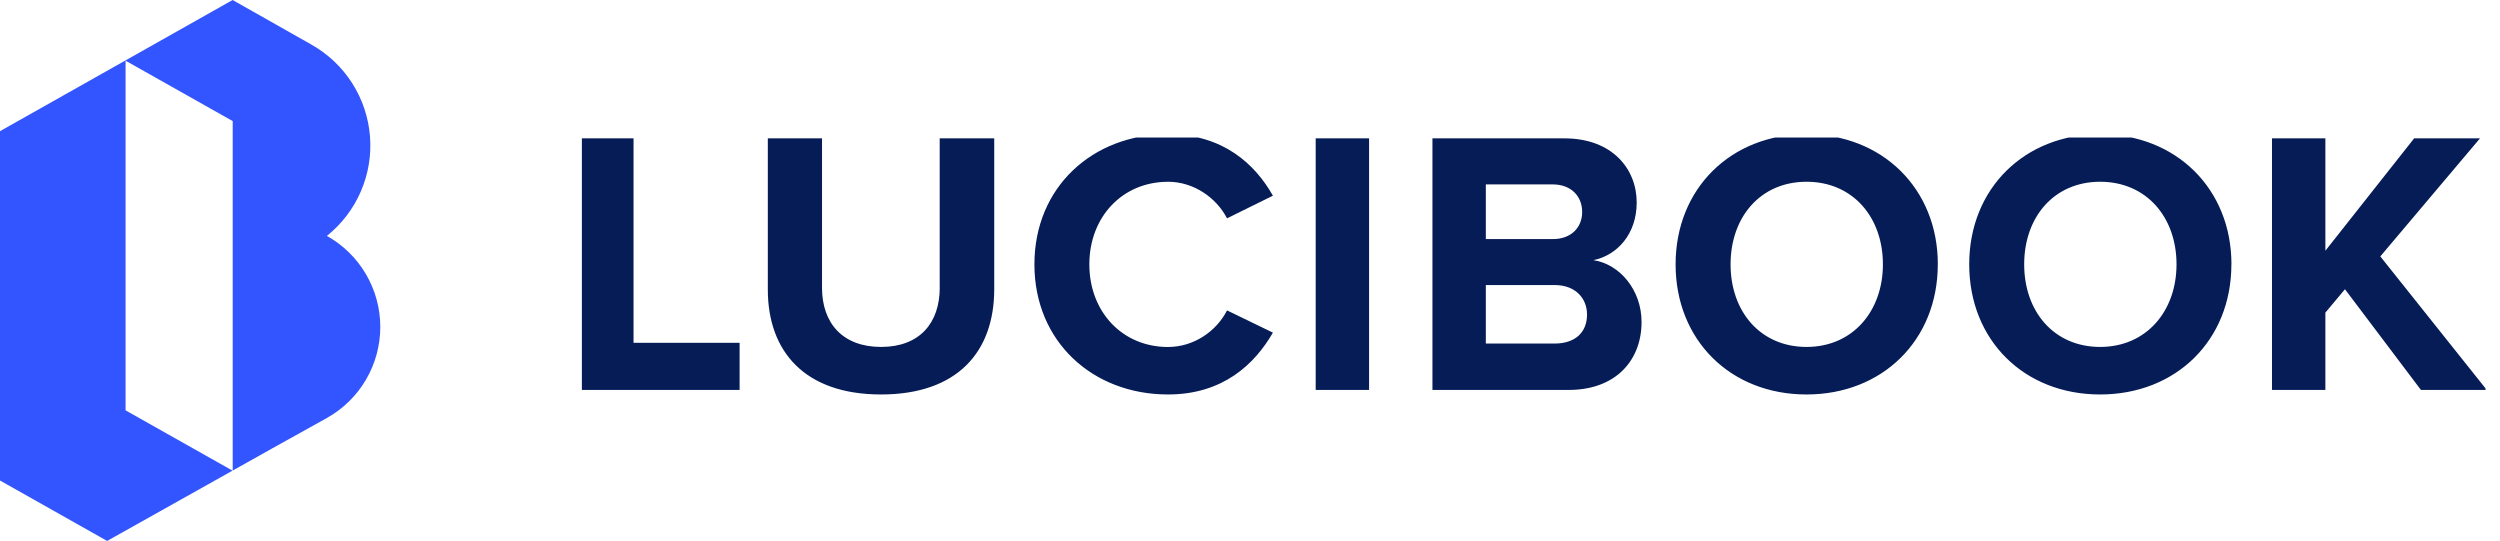 <?xml version="1.0" encoding="UTF-8"?> <svg xmlns="http://www.w3.org/2000/svg" width="171" height="37" viewBox="0 0 171 37" fill="none"><path d="M22.359 16.136C23.371 15.327 24.168 14.282 24.682 13.093C25.196 11.904 25.411 10.607 25.307 9.316C25.203 8.025 24.785 6.779 24.088 5.687C23.391 4.595 22.436 3.692 21.309 3.055L15.911 0L8.549 4.152L0 8.972V32.867L7.328 37L18.625 30.667L22.359 28.59C23.467 27.971 24.389 27.068 25.031 25.973C25.673 24.878 26.012 23.632 26.012 22.363C26.012 21.094 25.673 19.847 25.031 18.753C24.389 17.658 23.467 16.755 22.359 16.136ZM15.917 32.198L8.589 28.068V4.152L15.917 8.282V32.198Z" fill="#3355FF"></path><g clip-path="url(#clip0_2_2)"><path d="M43.334 23.447H50.589V26.672H39.681V9.464H43.334V23.447ZM64.278 19.68C64.278 22.078 62.916 23.73 60.265 23.73C57.615 23.73 56.226 22.078 56.226 19.68V9.464H52.519V19.808C52.519 24.037 55.042 26.982 60.262 26.982C65.482 26.982 68.005 24.068 68.005 19.784V9.464H64.275V19.68H64.278ZM79.889 12.432C81.665 12.432 83.209 13.541 83.929 14.934L87.067 13.386C85.859 11.244 83.67 9.18 79.889 9.18C74.743 9.18 70.754 12.793 70.754 18.081C70.754 23.369 74.743 26.982 79.889 26.982C83.67 26.982 85.832 24.891 87.067 22.752L83.929 21.231C83.209 22.651 81.665 23.734 79.889 23.734C76.775 23.734 74.511 21.336 74.511 18.084C74.511 14.833 76.775 12.435 79.889 12.435V12.432ZM89.993 26.672H93.645V9.464H89.993V26.672ZM112.283 22.027C112.283 24.607 110.561 26.672 107.292 26.672H97.979V9.464H107.01C110.276 9.464 111.95 11.555 111.95 13.848C111.95 16.017 110.612 17.46 108.991 17.794C110.817 18.078 112.283 19.858 112.283 22.024V22.027ZM101.631 16.354H106.212C107.447 16.354 108.22 15.582 108.22 14.496C108.22 13.41 107.45 12.614 106.212 12.614H101.631V16.354ZM108.553 21.511C108.553 20.428 107.783 19.498 106.34 19.498H101.631V23.498H106.34C107.729 23.498 108.553 22.749 108.553 21.511ZM132.545 18.081C132.545 23.268 128.764 26.982 123.564 26.982C118.364 26.982 114.611 23.265 114.611 18.081C114.611 12.897 118.395 9.18 123.568 9.18C128.741 9.18 132.548 12.897 132.548 18.081H132.545ZM128.791 18.081C128.791 14.857 126.733 12.432 123.568 12.432C120.403 12.432 118.371 14.857 118.371 18.081C118.371 21.305 120.403 23.73 123.568 23.73C126.733 23.73 128.791 21.278 128.791 18.081ZM152.627 18.081C152.627 23.268 148.847 26.982 143.647 26.982C138.447 26.982 134.694 23.265 134.694 18.081C134.694 12.897 138.477 9.18 143.65 9.18C148.823 9.18 152.631 12.897 152.631 18.081H152.627ZM148.874 18.081C148.874 14.857 146.815 12.432 143.65 12.432C140.485 12.432 138.454 14.857 138.454 18.081C138.454 21.305 140.485 23.73 143.65 23.73C146.815 23.73 148.874 21.278 148.874 18.081ZM162.813 17.538L169.631 9.464H165.127L159.056 17.15V9.464H155.404V26.672H159.056V21.383L160.395 19.784L165.592 26.672H170.095L162.813 17.538Z" fill="#051C57"></path></g><defs><clipPath id="clip0_2_2"><rect width="130.211" height="17.802" fill="white" transform="translate(39.8 9.407)"></rect></clipPath></defs></svg> 